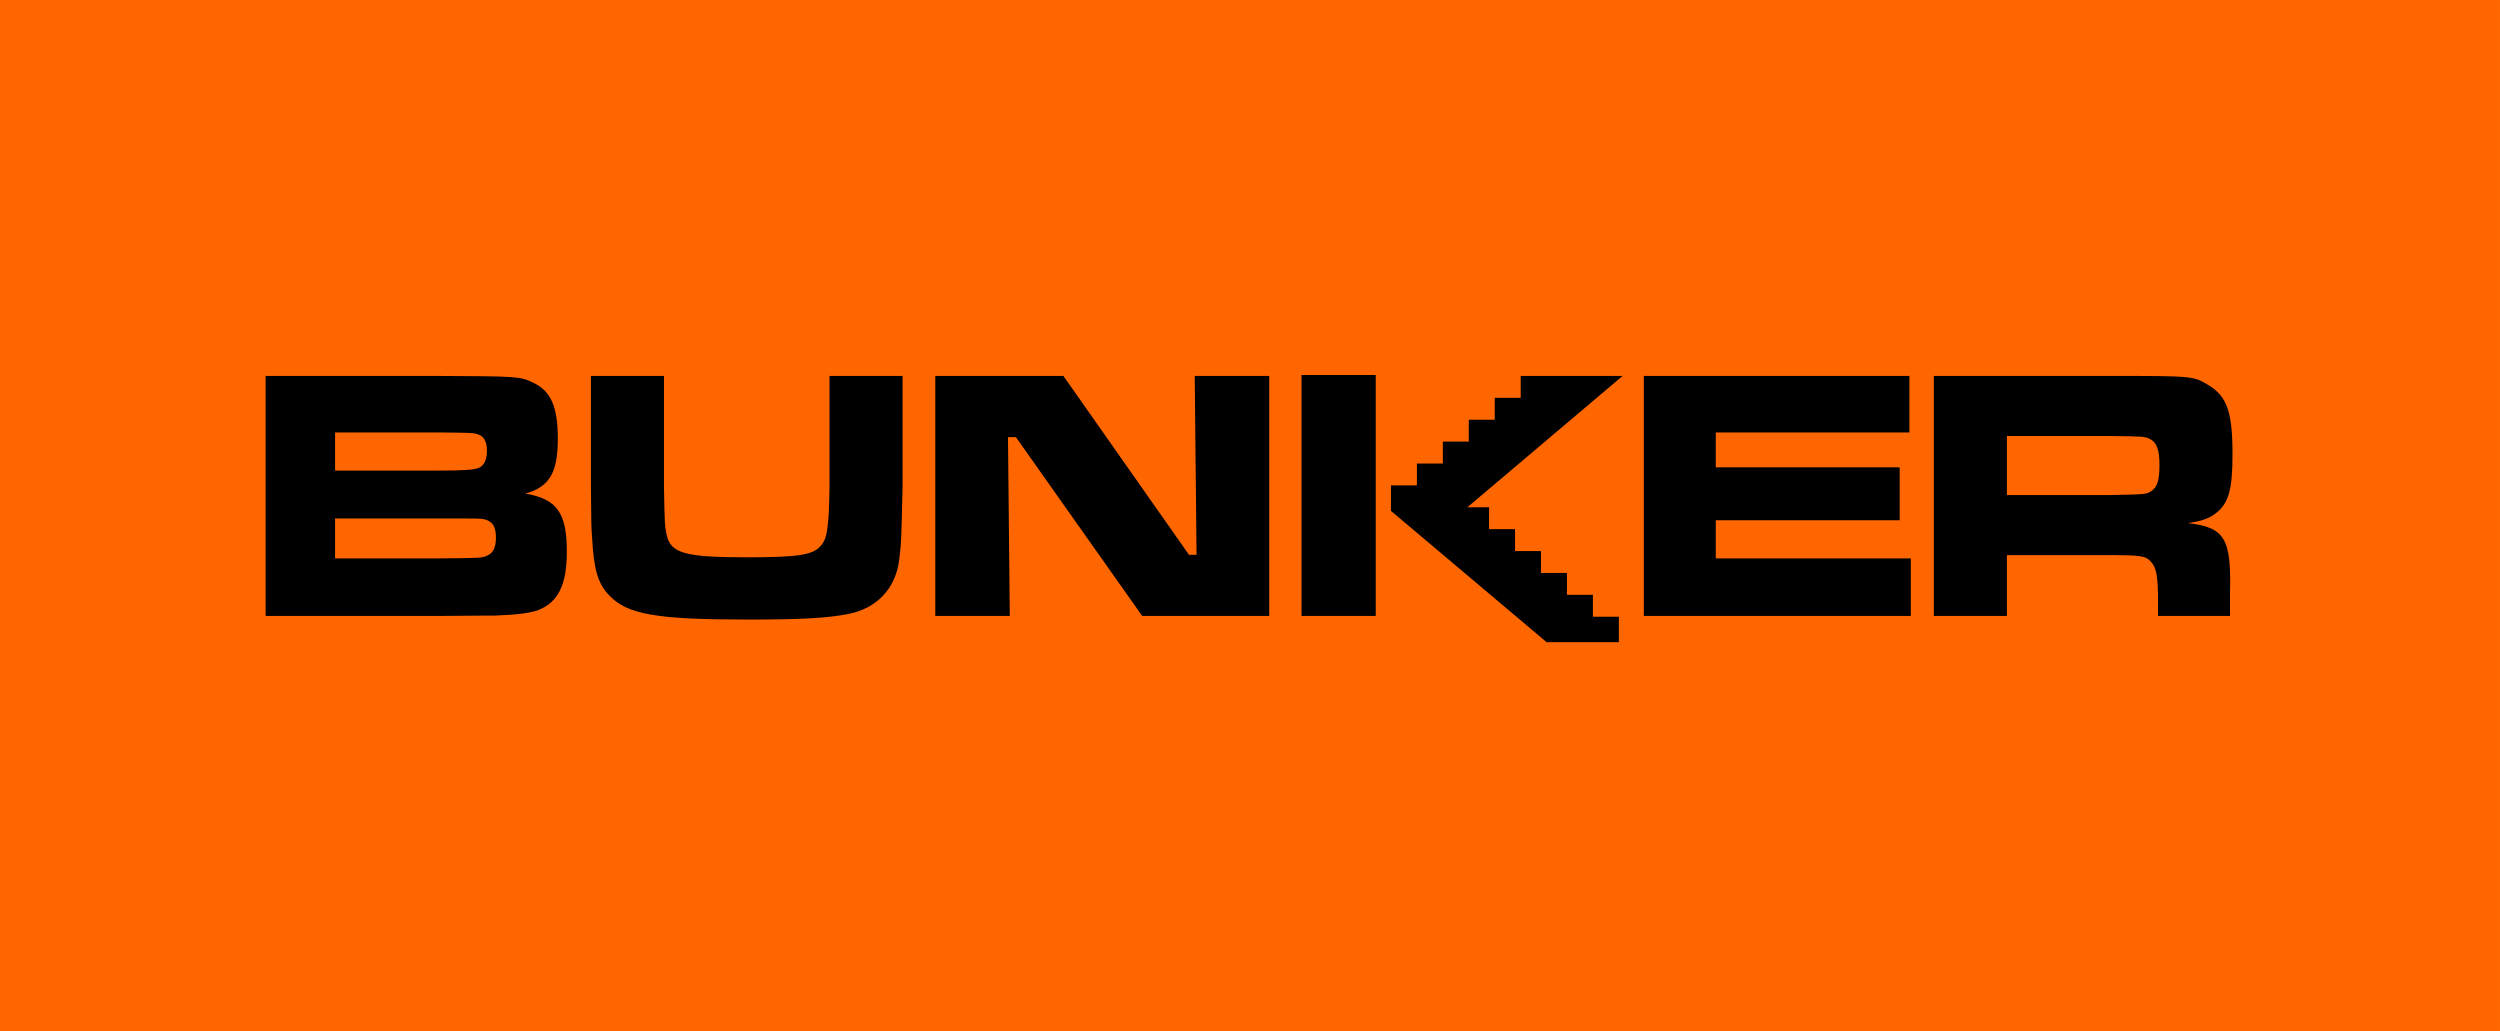 <?xml version="1.0" encoding="UTF-8"?> <svg xmlns="http://www.w3.org/2000/svg" width="160" height="66" viewBox="0 0 160 66" fill="none"> <g clip-path="url(#clip0_1_2)"> <path d="M159.999 -52H-0.001V107.999H159.999V-52Z" fill="#FF6600"></path> <path d="M17 39.421H28.054C30.265 39.398 31.463 39.398 31.647 39.398C33.029 39.352 33.904 39.237 34.433 39.052C35.723 38.546 36.276 37.44 36.276 35.298C36.276 32.835 35.654 31.936 33.628 31.591C35.17 31.153 35.7 30.255 35.7 28.067C35.7 26.041 35.263 25.028 34.134 24.498C33.282 24.083 33.121 24.083 28.031 24.06H17V39.421ZM83.297 39.421H88.048C88.048 23.52 88.048 28.45 88.048 24H83.297V39.421ZM95.3 32.465H93.912L103.846 24.06H97.326V25.461H95.664V26.861H94.003V28.263H92.342V29.664H90.681V31.065L89.02 31.065V32.696L98.987 41.102H103.607V39.47H101.946V38.069L100.284 38.069V36.668H98.623V35.267H96.962V33.866H95.3V32.465ZM21.445 30.117V27.676H28.031C30.196 27.699 30.242 27.699 30.496 27.768C30.956 27.883 31.163 28.229 31.163 28.85C31.163 29.426 30.979 29.817 30.61 29.956C30.311 30.071 29.62 30.117 28.031 30.117H21.445ZM21.445 35.737V33.18H28.054C30.795 33.18 30.795 33.18 31.049 33.249C31.532 33.387 31.739 33.71 31.739 34.401C31.739 35.068 31.555 35.414 31.14 35.575C30.795 35.713 30.795 35.713 28.054 35.737H21.445ZM37.819 24.06V31.131C37.842 33.71 37.842 33.71 37.888 34.332C38.003 36.45 38.257 37.348 38.994 38.108C40.145 39.329 42.033 39.651 47.86 39.651C51.338 39.651 52.973 39.559 54.355 39.283C56.105 38.914 57.279 37.694 57.532 35.944C57.671 34.861 57.694 34.608 57.763 31.131V24.06H53.088V31.131C53.088 31.476 53.065 32.259 53.042 32.835C52.95 34.17 52.858 34.585 52.489 34.977C51.982 35.529 50.992 35.667 47.791 35.667C43.807 35.667 42.909 35.414 42.655 34.193C42.54 33.571 42.54 33.549 42.494 31.131V24.06H37.819ZM59.859 24.06V39.421H64.626L64.511 27.975H65.017L73.101 39.421H81.23V24.06H76.463L76.579 35.506H76.095L68.058 24.06H59.859ZM105.204 24.06V39.421H122.292V35.737H109.81V33.295H121.579V29.91H109.81V27.676H122.201V24.06H105.204ZM123.766 39.421H128.441V35.529H135.051C136.986 35.529 137.331 35.575 137.653 35.944C138.022 36.335 138.114 36.888 138.114 38.615V39.421H142.72V37.993C142.812 34.447 142.397 33.756 140.026 33.479C140.993 33.341 141.43 33.157 141.891 32.788C142.651 32.144 142.881 31.268 142.881 29.058C142.881 26.409 142.535 25.373 141.361 24.659C140.371 24.06 140.371 24.06 135.074 24.06H123.766V39.421ZM128.441 31.683V27.906H135.028C137.193 27.929 137.238 27.929 137.584 28.09C138.022 28.298 138.206 28.758 138.206 29.748C138.206 30.739 138.068 31.199 137.653 31.453C137.331 31.637 137.331 31.637 135.028 31.683H128.441Z" fill="black"></path> </g> <defs> <clipPath id="clip0_1_2"> <rect width="160" height="66" fill="white"></rect> </clipPath> </defs> </svg> 